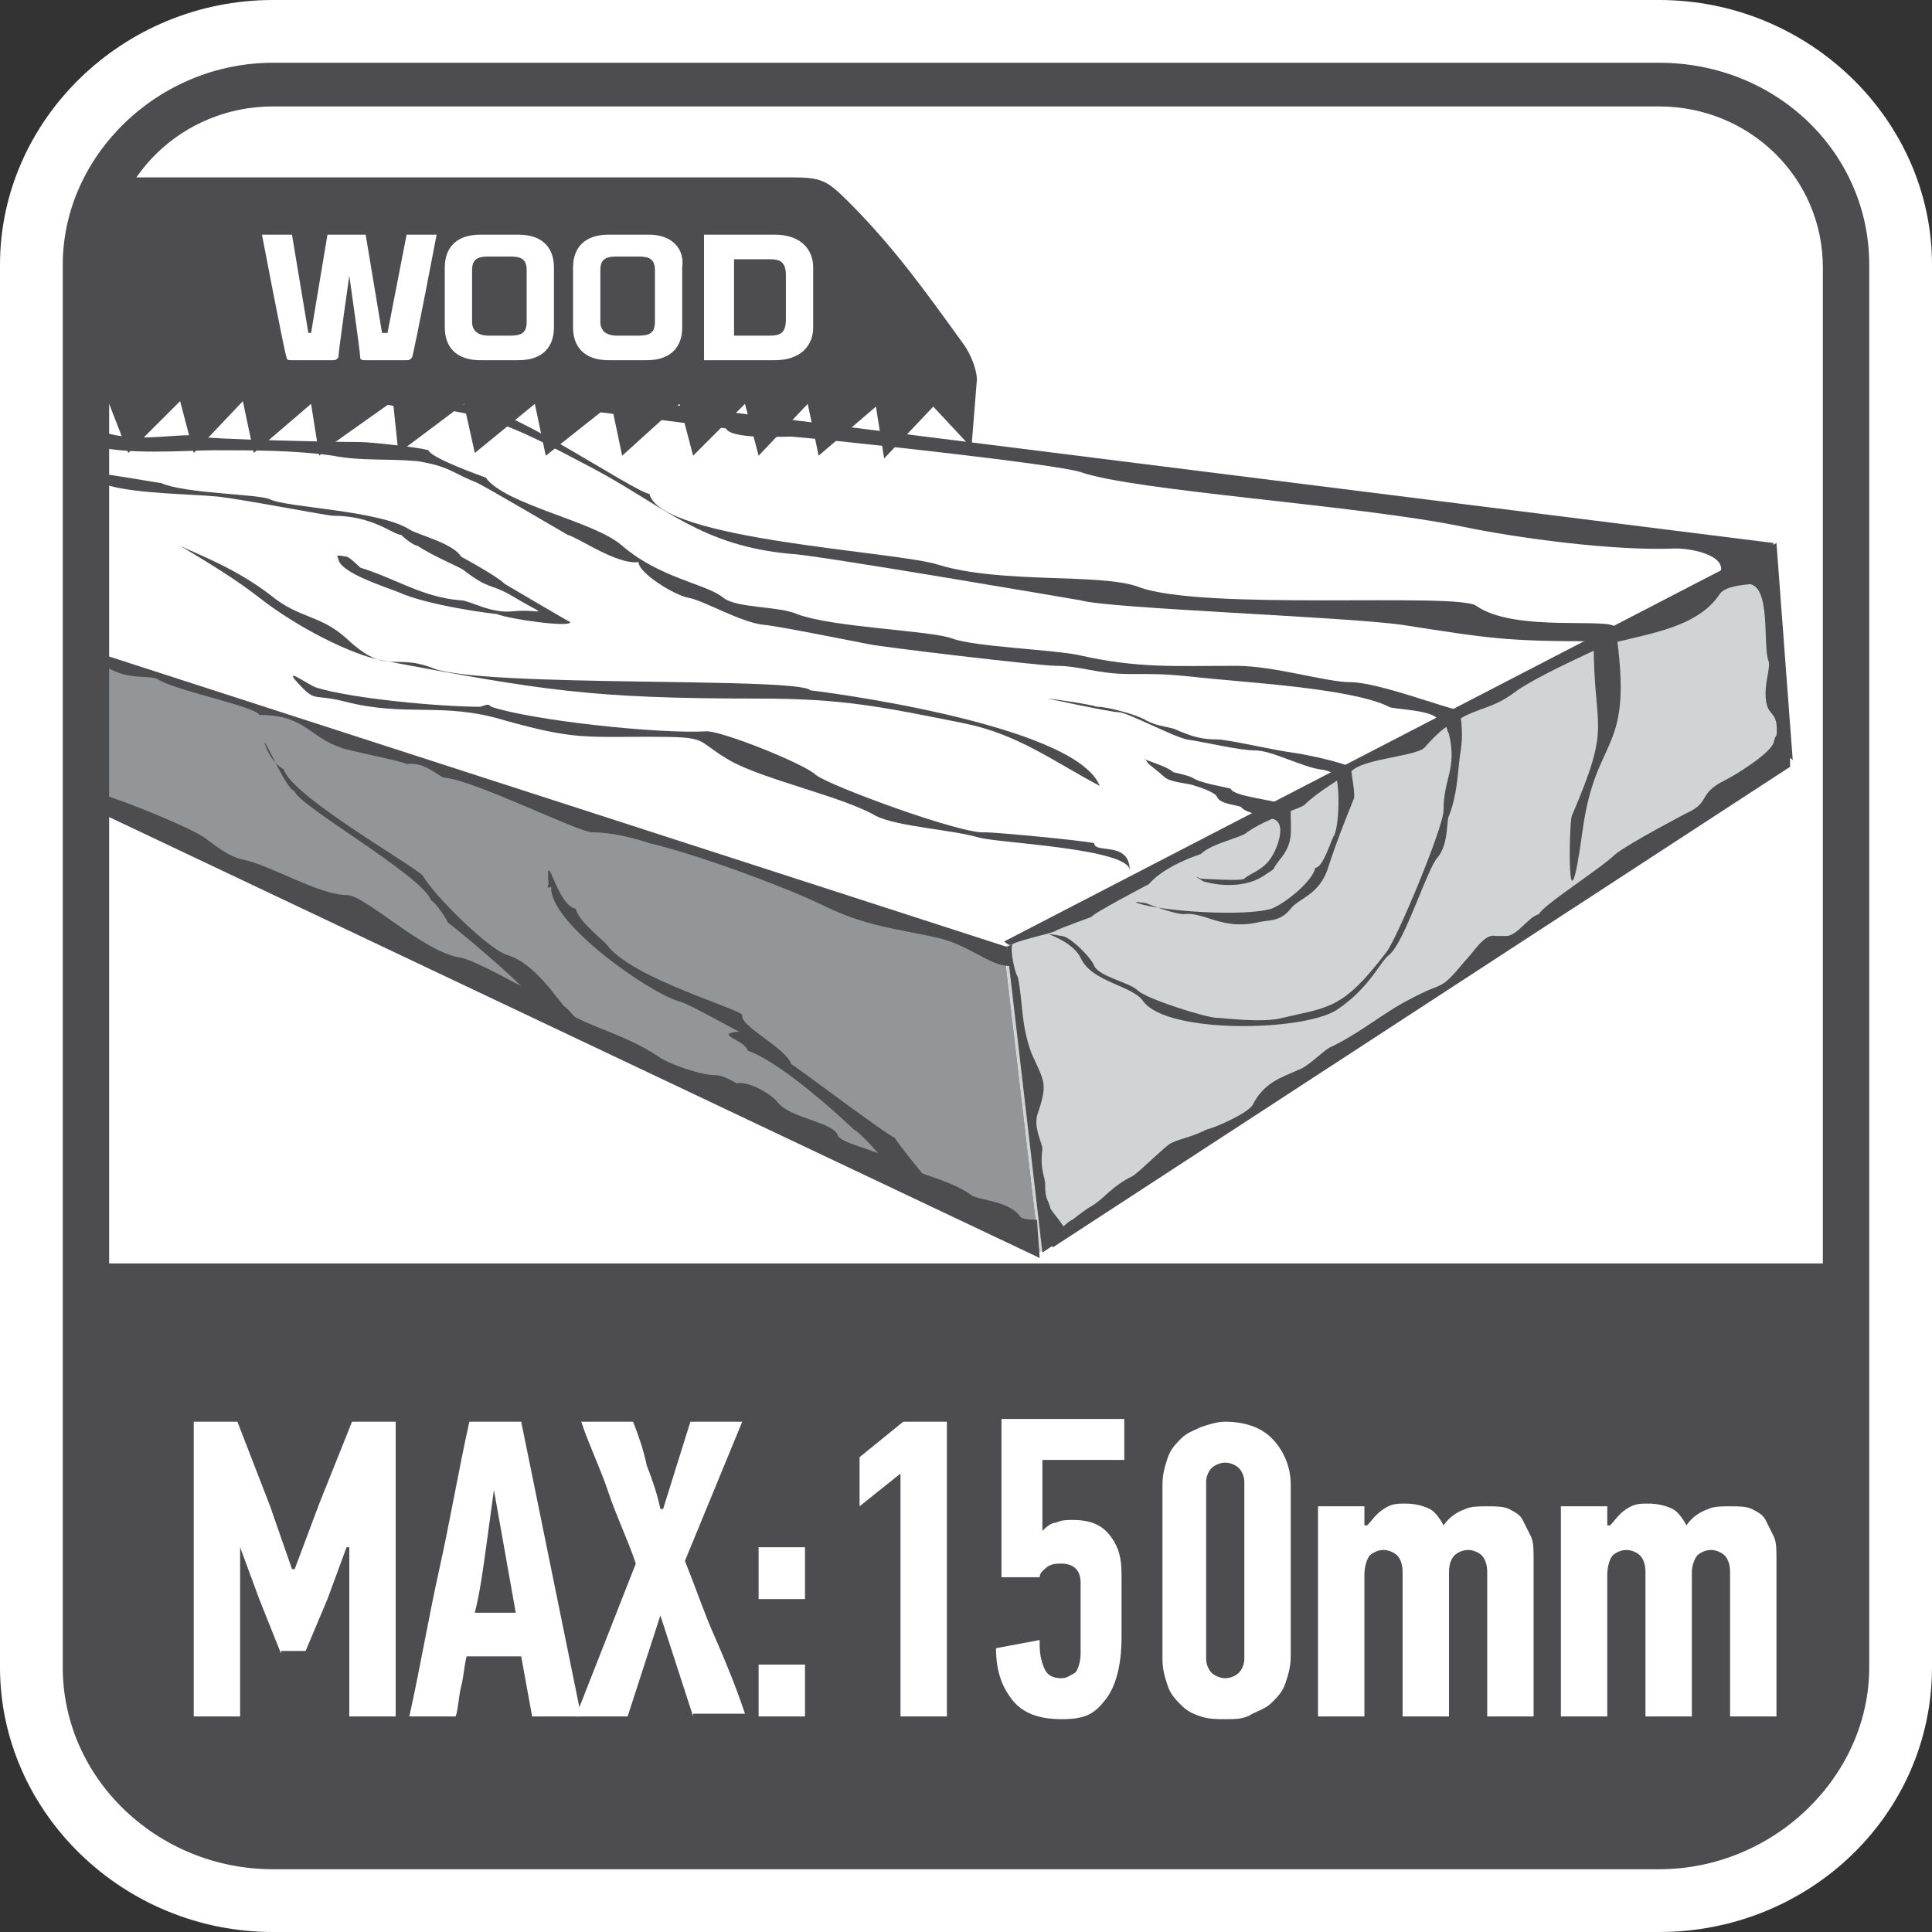 <?xml version="1.0" encoding="utf-8"?>
<!-- Generator: Adobe Illustrator 24.0.2, SVG Export Plug-In . SVG Version: 6.00 Build 0)  -->
<svg version="1.1" id="Layer_1" xmlns="http://www.w3.org/2000/svg" xmlns:xlink="http://www.w3.org/1999/xlink" x="0px" y="0px"
	 width="70.8px" height="70.8px" viewBox="0 0 70.8 70.8" style="enable-background:new 0 0 70.8 70.8;" xml:space="preserve">
<rect x="0" y="0" width="70.8" height="70.8" fill="#333333" stroke="none"/>
<style type="text/css">
	.st0{fill-rule:evenodd;clip-rule:evenodd;fill:#FFFFFF;}
	.st1{fill:#939598;}
	.st2{fill:#FFFFFF;}
	.st3{fill:#D1D3D4;}
	.st4{fill:#4D4D4F;}
	.st5{fill-rule:evenodd;clip-rule:evenodd;fill:#4D4D4F;}
</style>
<path class="st0" d="M10,0h50.8c5.5,0,10,4.4,10,9.7v51.4c0,5.4-4.5,9.7-10,9.7H10c-5.5,0-10-4.4-10-9.7V9.7C0,4.4,4.5,0,10,0z"/>
<g>
	<polygon class="st1" points="3.2,29.1 38.1,45.9 36.8,34.8 3.2,23.9 	"/>
	<polygon class="st2" points="3.2,23.9 36.8,34.7 65,19.9 5.2,12.4 4.2,13.2 3.2,16.4 	"/>
	<polygon class="st3" points="65,19.9 36.8,34.7 38.1,45.9 65.6,27.9 	"/>
	<path class="st4" d="M52.7,26.4l0.8-0.4c0.1,0.8,0.1,1.1,0,1.7c-0.1,0.8-0.1,1.4-0.4,2.2c-0.1,0.1,0,1-0.4,1.5
		c-0.4,0.4-1.2,3.1-1.8,3.6c-0.3,0.2-0.7,1.2-1.9,2s-6.2,0.9-7.1-0.3c-0.4-0.6-1.9-0.7-2.3-1.6c-0.4-0.8-1.9-1-0.7-0.8
		c0.3,0,1.1,0.8,1.2,1.1c0.2,0.4,1.3,0.6,1.6,0.9c0.3,0.3,2.5,1,2.9,1c0.2,0,1.7,0.2,2.4,0c1.7-0.4,2.2-0.3,3.8-2.4
		c0.4-0.5,2.1-4.6,2.1-5.2c0-1.2,0.5-1.5,0.2-2.8C52.9,26.5,53.1,26.4,52.7,26.4"/>
	<path class="st4" d="M52.7,26.4l0.7-0.4c-0.3,0-2.9-1-3.9-1c-0.9,0-2.8-0.6-4.2-0.6c-2.3,0-3.6,0.1-5.8-0.4c-1-0.2-3.8-0.3-4.6-0.6
		c-0.8-0.3-4.4-0.4-5.7-0.9c-0.7-0.3-2.2-0.2-2.7-0.6c-0.6-0.5-2.3-0.7-3.7-1.9c-1-0.9-4.3-1.5-5-2.5c0,0-2-0.7-2.1-1
		c-0.3-0.1-2.1-0.3-2.5-0.3c-0.9,0-5.5-0.1-5.9-0.2c-0.5-0.2-2.3,0.3-3.6-0.2c0,0-0.1,0-0.2,0l-0.1,0.5c1,0.4,3.6,0.2,4.4,0.2
		c1.5,0,3,0,4.4,0.2c1,0.2,2,0.1,3.1,0.2c1.2,0.2,1.2,0.4,2.2,0.8c0.4,0.2,3.3,1.9,3.3,1.9c0.4,0.1,1.8,1.1,2.6,1
		c0,0.4,1.3,1.2,1.8,1.3c0.6,0.1,1.9,0.9,2.8,1c0.3,0,3.8,0.7,3.8,0.7c0.4,0.1,6.3,0.8,6.9,0.8c0.9,0,1.5,0.3,2.7,0.3
		c1.1,0,1.3,0,2.3,0.1c1.7,0.2,5.8,0.4,7.2,1.1C51,26,52.6,26,52.7,26.4"/>
	<path class="st4" d="M40.3,28.8c-0.9-2.3-10.5-3.5-10.6-3.5c-0.4-0.5-11.9-0.1-13.8-0.8c-1.5-0.6-1.7,0.3-3.2-1.1
		c-1-0.9-1.7-0.7-2.8-1.6c-1.3-1-2.7-1.5-3.3-1.8c1,0.6,2,1.2,2.9,1.9c1.4,1.1,3.4,2.1,4.5,2.3c5.9,1.1,7.6,1.4,13.8,1.4
		c3.1,0,4.5,0.3,7.5,0.9C37.3,26.9,38.6,27.9,40.3,28.8"/>
	<path class="st4" d="M49.5,28l-0.6,0.3c0.2,0.3,0.2,1.8,0,2.3c-0.1,0.1-0.4,1.2-0.7,1.2c-0.1,0.5-1.1,1.3-1.6,1.5
		c-1,0.3-4,0.1-4.9-0.2c0,0-0.3-0.1,0.3,0c0,0,1,0.4,1.4,0.4c0.7-0.1,1.4,0.6,2.7,0.3c0.4-0.1,0.8,0,1.2-0.5
		c0.3-0.4,1.1-0.5,1.4-1.6c0.3-0.9,0.5-1.4,0.9-2.4C49.7,29.2,49.5,28.3,49.5,28"/>
	<path class="st4" d="M49,28.4l0.5-0.3c-0.5-0.2-1.4-0.4-2-0.5c-0.8-0.1-2-0.4-2.8-0.5c-0.7,0-1-0.1-1.7-0.4c-0.4-0.1-0.6-0.1-1-0.3
		c-0.3-0.2-1.4-0.5-1.8-0.5c-0.3-0.1-1.7-0.3-1.8-0.3c0,0,2.3,0.5,2.6,0.5s2,0.9,2.5,1c0.7,0.1,1.9,0.4,2.5,0.4s1.7,0.6,2.4,0.7
		C48.6,28.2,49,28.4,49,28.4"/>
	<path class="st4" d="M65,19.9c-0.1,0.2,0.2,1.1,0,1.3c-0.4,0.3-1.7,0.1-2,0.6c-1,1.5-3.7,1.5-4.5,2c-0.4,0.2-2,0.9-2.9,1.5
		c-0.9,0.7-1.4,0.6-2.2,1.1c-0.3,0.2-0.5,0.2-1.2,1c-0.3,0.3-2.1,0.4-2.6,0.8c-0.4,0.3-1.3,0.8-1.8,1.3c-0.1,0.1-1.4,0.5-2.1,1
		c-0.2,0.2-1.3,0.4-1.7,0.8c0,0-1.3,0.4-1.9,1.1c0,0-2.1,1.1-2.1,1.2c0,0-1.1,0.4-1.3,0.5c-0.1,0.1-1.2,0.3-1.6,0.5
		c-0.1,0.1-0.3-0.1-0.3-0.1L65,19.9z"/>
	<path class="st4" d="M3.2,23.8l33.7,10.9c0,0.2,0.3,0.7,0.1,0.7c-0.7,0-1.4-0.7-2.5-1C32.8,34,31.8,34,30,33.1
		c-1.5-0.7-4.5-1.8-6.2-2.2c-0.6-0.2-1.4-0.4-2.1-0.4c-0.5,0-4.3-1.9-5.4-2c-0.2,0-0.7-0.6-1.4-0.5c-0.1-0.1-2.2-0.5-2.4-0.6
		c-1.2-0.4-1.3-1.2-3-1.2c-0.1-0.3-3.1-0.9-3.7-1.3c-0.3-0.2-1.2,0.1-2.1-0.6c0,0-0.2-0.1-0.4-0.2v-0.3H3.2z"/>
	<path class="st4" d="M37.1,34.6l-0.2,0.1l1.3,11.2l0.9-0.6c0-0.3-0.4-0.7-0.6-1c-0.1-0.4-0.2-0.3-0.2-0.9c0-0.3-0.2-0.5-0.1-1.3
		c0-0.2-0.3-0.7-0.2-1.2c0.4-1.2,0.3-1.2-0.2-2.3c-0.4-1.1-0.3-1.8-0.5-2.8C37.2,35.7,37,34.8,37.1,34.6L37.1,34.6z"/>
	<path class="st4" d="M18,25.9c1.5,0.5,6.1,1,7.9,0.9c0.6,0,3.6,1.2,4,1.6c0.5,0.4,5.4,2.2,6.2,2.1c0.4,0,3.6,0.3,4,0.4
		c0,0.4,1.3-0.1,1.3,1c0-0.8-4.7-1-5.5-1.2c-1-0.3-3-0.4-3.8-0.8c-1.2-0.7-4-1.3-5.3-2c-1.4-0.8-0.7-0.9-3-0.9
		c-2.4,0-2.8,0.1-5.3-0.6c-2.3-0.7-3.6-0.1-5.9-0.7c-1.2-0.3-1,0.1-1.8-0.8c-0.3-0.4,0.5,0.2,0.8,0.3c1.3,0.4,4.5,0.7,6,0.7
		C17.9,25.8,17.9,25.8,18,25.9"/>
	<path class="st4" d="M14.6,14.9c3.1,0,4.7,1,7.2,2.3c2.6,1.4,3.9,2.8,7.2,3.1c0.7,0,10.6,1.7,10.6,1.7c1,0.3,9.7,0.6,11.8,0.9
		c3.2,0.5,3.8,0.6,7,0.6c0,3.4,0.7,2.9-0.8,6.4c-0.1,0.2-0.2,4.9,0.4,0.5c0.5-3.6,1.9-2.7,1.2-7.4c-0.1-0.4-3.7,0.2-5.1-0.8
		c-0.7-0.5-10.1,0.2-12.4-0.7c-1.4-0.5-5-0.1-7.3-0.8c-1.5-0.5-10.2-0.9-10.6-2.6c-0.6-0.1-4.8-3-6.3-3.2c-1.2-0.1-2.2-0.8-4.2-0.4
		C13.4,14.7,14.5,14.9,14.6,14.9"/>
	<path class="st4" d="M38.1,46.1L3.7,29.8v-0.7c1,0.3,3.2,1.2,3.8,1.6c0.4,0.3,0.9,0.7,1.4,0.8c1,0.2,2.8,1.3,3.8,1.3
		c0.7,0,2.8,2.1,4.2,2.3c0.6,0.1,3.4,1.7,3.9,2c0.7,0.5,2.1,0.8,3.3,1.6c0.4,0.3,1.6,0.7,2.1,0.7c0.3,0,0.6,0.2,0.8,0.3
		c0.4-0.1,1.3,0.4,1.5,0.7c0.5,0.6,2,0.7,2.2,1.2c0.1,0.3,1.3,0.5,2,0.9c0.7,0.5,2.1,0.7,2.9,1.3c0.3,0.2,1.4,0.2,1.8,0.8
		c0.1,0.1,0.5,0.1,0.6,0.1L38.1,46.1z"/>
	<path class="st4" d="M65.6,28.1l-27,17.6c0,0-0.3-0.1,0-0.4c0.1-0.1,0.6-0.6,0.7-0.6c0,0,0.5-0.4,0.7-0.5c0.5-0.3,0.7-0.7,1.5-1.1
		c0.2-0.1,1.2-1.1,1.4-1.2c0.4-0.2,0.7-0.2,1.3-0.5c0.4-0.1,1.5-0.6,1.7-0.9c0.4-0.8,1-1,1.7-1.3c0.3-0.1,0.8-0.6,1.1-0.8
		c1.1-0.5,2-1.3,3-1.8c1.3-0.7,1-0.2,2-1.4c0.3-0.3,0.7-1,1.1-0.9c0.2,0,0.2,0,0.4,0c0.4,0,0.8-0.7,1.2-0.8c0.1-0.3,2.3-1.7,2.8-2.2
		c0.5-0.4,2.6-1.5,2.6-1.5c0.9-0.4,0.4-0.7,1.4-1.2c0.4-0.2,1.7-1,1.8-1.4c0.1-0.5,0.4-0.3,0.5-0.4C65.6,27.2,65.6,27.9,65.6,28.1"
		/>
	<path class="st4" d="M64.6,20.2c0.1-0.2-0.9,1.1-0.5,1.2c0.8,0.1,0.5,2.2,0.7,2.8c0.1,0.2-0.1,0.7-0.1,1.2c0,1,0.5,0.5,0.4,1.6
		c0,0.1-0.1,1.1,0.2,0.8c0,0,0.4-0.1,0.4,0.1l-0.6-8L64.6,20.2z"/>
	<path class="st4" d="M63,21.1c0.4-0.7-0.9-1-1.6-1c-2.3,0.1-5.9-0.4-7.8-0.8c-3.9-0.8-12-1.3-14-2C38.7,17,30.3,16.1,29,16
		c-0.4,0-2.2,0.1-2.4-0.3c-1.4-0.2-10.4-1.3-10.6-1.4c-0.2-0.1-2.2,0.1-3-0.5c-0.1-0.1-3.8-0.1-4.6-0.6C8.2,13,6.1,13,4.8,12.8
		l0.4-0.4L65,19.9L63,21.1z"/>
	<path class="st4" d="M3.2,17.3c1,0.1,2.6,0.4,2.7,0.4c0.9,0.4,3.6,0.4,4,0.6c0.6,0.3,4,0.4,5.1,1.1c0.3,0.2,1.6,0.5,1.9,1
		c0,0,1.3,0.7,1.6,1c0,0,2.2,1.3,2.4,1.4c0,0.2-2.2-0.1-2.7-0.3c-0.1,0-2.5-0.3-3.6-0.8c-0.5-0.2-2.1-0.7-2.2-1.2
		c0-0.1-0.2-0.2,0.3-0.1c0.1,0,0.5,0.4,0.5,0.4c1.3,0.4,2.3,1.1,3.7,1.2c0.3,0,1.1,0.5,1.9,0.4c1.1-0.1,1.4,0.3-0.1-0.6
		c-0.7-0.4-0.8-0.2-1.7-0.9c-0.1-0.1-1.1-0.5-1.7-0.9c-0.1,0-0.4-0.2-0.6-0.4c-0.3,0-1-0.7-2.5-0.7c-0.2,0-3.3-0.6-4.2-0.7
		c-1-0.1-2.9-0.1-4-0.4c-0.3-0.1-0.5,0-0.8,0V17.3z"/>
	<path class="st4" d="M9.7,27.2c0.2,0.3,0.8,1.7,1.1,1.8c0.1,0.5,4.7,3.1,5,4c0.1,0,0.6,0.7,0.6,0.8c0.3,0.2,2.8,2.3,2.9,2.6
		c0.3,0.9,1,0.8,1.7,1.3c1.4,1.1-0.2-0.8-0.3-0.8c-0.3-0.3-1.1-1.6-2.1-1.9c-0.7-0.2-2.7-2.2-3.1-2.9c-0.2-0.3-4.8-2.9-5.1-3.9
		C9.9,27.9,9.7,27.3,9.7,27.2"/>
	<path class="st4" d="M20.2,32.5c-0.1,1.3,3.6,3.9,4.7,4.2c0.4,0.1,2.1,1.1,2.2,1.1c-1,0.1,0.2,0.3,0.3,0.7c1.4,0.5,3.9,2.9,3.9,2.9
		c0.1,0,1.2,1.1,1.2,1.4c0,0,2.3,1,1.8,0.8c-0.1-0.1-1.5-1.8-1.5-1.9c-0.3-0.1-3.6-2.6-3.8-2.7c-0.2-0.6-1.9-1.4-1.8-1.8
		c0-0.2-3.9-1.3-4.9-2.5c-0.1-0.2-1.1-0.9-1.2-1.4c-0.7-0.1-1.1-2.4-1-0.9C20,32.6,20.2,32.5,20.2,32.5"/>
	<path class="st4" d="M41.9,27.8c0.2,0.1,0.9,0.3,1.1,0.5c0,0,0.5,0.1,0.7,0.2c0.3,0.2,1,0.3,1.4,0.4c0.1,0.3,1.6,0.4,2,0.6
		c0.2,0.1,0.2-0.2,0.2,0.4s0.1,1-0.4,1.6c-0.4,0.5,0,0.2-0.6,0.6c-0.6,0.4-1.5,0.4-2.2,0.2c0,0-0.5-0.3-0.1-0.1c0.1,0,1.5,0.1,1.6,0
		c0.2-0.2,0.7-0.3,1-0.8c0.2-0.3,0.6-1.3,0-1.4c-0.3-0.1-0.9-0.2-1.1-0.4c0-0.1-0.8-0.1-0.9-0.4c-0.1-0.2-0.8-0.4-0.8-0.4
		c-0.2-0.1-0.8-0.1-1.1-0.3c-0.1-0.1-0.6-0.5-0.6-0.5C42,27.9,42,27.8,41.9,27.8"/>
</g>
<path class="st5" d="M60.8,2.3H36.1H10c-4.2,0-7.7,3.4-7.7,7.4v51.4c0,4.1,3.5,7.4,7.7,7.4h26h24.8c4.2,0,7.7-3.4,7.7-7.4V9.7
	C68.5,5.6,65.1,2.3,60.8,2.3z M10,3.9h26h24.8c3.3,0,6,2.6,6,5.9v36.5H4V9.7C4,6.5,6.7,3.9,10,3.9z"/>
<g>
	<path class="st2" d="M10.3,60.6l-0.8-2l-0.7-1.9l0,0v6.2H7.1V52.1h1.6l1.2,3.1l0.8,2.3h0.1l0.9-2.4l1.2-3h1.6v10.8h-1.7v-6.2h-0.1
		L12,58.6l-0.8,1.9h-0.9V60.6z"/>
	<path class="st2" d="M19.5,62.9l-0.4-2.2h-2c-0.1,0.4-0.1,0.7-0.2,1.1c-0.1,0.4-0.1,0.8-0.2,1.1H15c0.4-1.8,0.7-3.6,1.1-5.4
		c0.4-1.8,0.7-3.6,1.1-5.4h1.9l2.2,10.8C21.3,62.9,19.5,62.9,19.5,62.9z M18.1,54.6c-0.1,0.7-0.2,1.5-0.3,2.2
		c-0.1,0.7-0.2,1.5-0.4,2.3h1.5L18.1,54.6L18.1,54.6z"/>
	<path class="st2" d="M25.4,62.9l-1.2-3.7l0,0L23,62.9h-1.9l2.2-5.6c-0.3-0.9-0.7-1.7-1-2.6s-0.7-1.7-1-2.6h1.9
		c0.2,0.5,0.4,1.1,0.5,1.6c0.2,0.5,0.4,1.1,0.5,1.6h0.1l1-3.2h1.9l-2.1,5.1c0.4,1,0.7,1.9,1.1,2.8c0.4,0.9,0.8,1.9,1.1,2.8h-1.9
		V62.9z"/>
	<path class="st2" d="M27.8,58.6v-1.9h1.7v1.9H27.8z M27.8,62.9V61h1.7v1.9H27.8z"/>
	<path class="st2" d="M33,62.9V54l-1.5,1.2v-1.8l1.6-1.3h1.6v10.8H33z"/>
	<path class="st2" d="M38.9,63c-0.8,0-1.4-0.2-1.8-0.7s-0.6-1.1-0.6-1.9l1.6-0.3v0.2c0,0.4,0.1,0.7,0.2,0.9c0.1,0.2,0.3,0.3,0.6,0.3
		c0.2,0,0.3-0.1,0.5-0.2c0.1-0.1,0.2-0.4,0.2-0.7V58c0-0.4-0.2-0.7-0.7-0.7c-0.2,0-0.3,0-0.5,0.1c-0.1,0.1-0.3,0.2-0.3,0.4h-1.4V52
		h4.5v1.5h-3v2.6l0,0l0,0c0.1-0.1,0.3-0.3,0.5-0.3c0.2-0.1,0.4-0.1,0.6-0.1c0.7,0,1.1,0.2,1.4,0.6c0.3,0.4,0.4,0.8,0.4,1.4V60
		c0,1-0.2,1.8-0.6,2.3S39.8,63,38.9,63z"/>
	<path class="st2" d="M47.3,60.7c0,0.4-0.1,0.7-0.2,1c-0.1,0.3-0.3,0.5-0.5,0.7s-0.5,0.3-0.7,0.4c-0.3,0.2-0.6,0.2-1,0.2
		c-0.3,0-0.6,0-0.9-0.1c-0.3-0.1-0.5-0.2-0.7-0.4s-0.4-0.4-0.5-0.7s-0.2-0.6-0.2-1v-6.4c0-0.4,0.1-0.7,0.2-1
		c0.1-0.3,0.3-0.5,0.5-0.7s0.5-0.3,0.7-0.4c0.3-0.1,0.6-0.2,0.9-0.2c0.7,0,1.3,0.2,1.7,0.6c0.4,0.4,0.7,1,0.7,1.7
		C47.3,54.4,47.3,60.7,47.3,60.7z M45.6,54.3c0-0.2-0.1-0.4-0.2-0.5c-0.1-0.1-0.3-0.2-0.5-0.2s-0.4,0.1-0.5,0.2
		c-0.1,0.1-0.2,0.3-0.2,0.5v6.5c0,0.2,0.1,0.4,0.2,0.5c0.1,0.1,0.3,0.2,0.5,0.2s0.4-0.1,0.5-0.2c0.1-0.1,0.2-0.3,0.2-0.5V54.3z"/>
	<path class="st2" d="M54.5,55.2c0.3,0,0.6,0,0.8,0.1s0.4,0.2,0.5,0.4s0.2,0.4,0.3,0.6c0.1,0.2,0.1,0.5,0.1,0.8v5.8h-1.7v-5.3
		c0-0.3-0.1-0.5-0.2-0.6s-0.3-0.2-0.5-0.2s-0.4,0.1-0.5,0.2s-0.2,0.3-0.2,0.6v5.3h-1.7v-5.3c0-0.3-0.1-0.5-0.2-0.6
		c-0.1-0.1-0.3-0.2-0.5-0.2s-0.4,0.1-0.5,0.2S50,57.4,50,57.7v5.2h-1.7v-7.7H50v0.7h0.1c0.2-0.2,0.3-0.4,0.6-0.6s0.5-0.2,0.8-0.2
		c0.4,0,0.7,0.1,0.9,0.2s0.4,0.4,0.5,0.6c0.2-0.3,0.5-0.5,0.8-0.6C53.9,55.2,54.2,55.2,54.5,55.2z"/>
	<path class="st2" d="M63.4,55.2c0.3,0,0.6,0,0.8,0.1c0.2,0.1,0.4,0.2,0.5,0.4s0.2,0.4,0.3,0.6c0.1,0.2,0.1,0.5,0.1,0.8v5.8h-1.7
		v-5.3c0-0.3-0.1-0.5-0.2-0.6s-0.3-0.2-0.5-0.2s-0.4,0.1-0.5,0.2S62,57.4,62,57.6v5.3h-1.7v-5.3c0-0.3-0.1-0.5-0.2-0.6
		c-0.1-0.1-0.3-0.2-0.5-0.2s-0.4,0.1-0.5,0.2s-0.2,0.4-0.2,0.7v5.2h-1.7v-7.7h1.7v0.7H59c0.2-0.2,0.3-0.4,0.6-0.6s0.5-0.2,0.8-0.2
		c0.4,0,0.7,0.1,0.9,0.2s0.4,0.4,0.5,0.6c0.2-0.3,0.5-0.5,0.8-0.6C62.8,55.2,63.1,55.2,63.4,55.2z"/>
</g>
<path class="st5" d="M9.3,6.5H29c1.1,0,1.3,0.1,2.1,0.9c1.7,1.7,2.9,3.4,4.2,5.2c0.3,0.4,0.5,1,0.5,1.3l-0.2,2.5l-1.4-1.5l-1.8,1.9
	l0,0l-0.3-1.9L30,16.7l0,0l-0.4-1.9l-1.8,1.9l0,0l-0.5-1.9l-1.9,1.9l0,0l-0.5-1.9l-2.1,1.9l0,0l-0.4-1.9L20,16.7l0,0l-0.4-1.9
	l-2.2,1.8l0,0L17,14.8l-2.4,1.8l0,0l-0.2-1.9L12,16.4l-0.3,0.3l0,0l-0.3-1.9l-2.1,1.8l0,0l-0.4-1.9l-1.8,1.9l0,0l-0.5-1.9l-1.9,1.9
	l0,0L4,14.8l-1.1,1V9c0-1,0.3-1.8,0.9-2.5h4.5C8.7,6.5,9,6.5,9.3,6.5L9.3,6.5z"/>
<g>
	<path class="st2" d="M28.4,8.6h-0.6h-2v4.6h2h0.6c0.9,0,1.4-0.5,1.4-1.2V9.8C29.8,9.1,29.3,8.6,28.4,8.6z M28.8,11.7
		c0,0.5-0.2,0.6-0.6,0.6h-0.3h-1V9.5h1h0.3c0.4,0,0.6,0.1,0.6,0.6V11.7z"/>
	<path class="st2" d="M14.2,12.2H14l-0.6-3.6H12l-0.6,3.6h-0.1l-0.6-3.6H9.6c0,0,0.8,4.2,0.9,4.5c0,0.1,0.1,0.1,0.2,0.1h1.5
		c0.1,0,0.1,0,0.2-0.1c0-0.2,0.4-3,0.4-3l0,0c0,0,0.4,2.8,0.4,3c0,0.1,0.1,0.1,0.2,0.1h1.5c0.1,0,0.1,0,0.2-0.1
		c0.1-0.3,0.9-4.5,0.9-4.5h-1.1L14.2,12.2z"/>
	<path class="st2" d="M19,8.6h-0.7h-0.7c-0.9,0-1.3,0.5-1.3,1.2V12c0,0.7,0.4,1.2,1.3,1.2h0.7H19c0.9,0,1.3-0.5,1.3-1.2V9.8
		C20.3,9.1,19.9,8.6,19,8.6z M19.3,11.8c0,0.4-0.2,0.5-0.6,0.5h-0.4h-0.4c-0.4,0-0.6-0.2-0.6-0.5V9.9c0-0.4,0.2-0.5,0.6-0.5h0.4h0.4
		c0.4,0,0.6,0.1,0.6,0.5V11.8z"/>
	<path class="st2" d="M23.8,8.6H23h-0.7c-0.9,0-1.3,0.5-1.3,1.2V12c0,0.7,0.4,1.2,1.3,1.2H23h0.7c0.9,0,1.3-0.5,1.3-1.2V9.8
		C25.1,9.1,24.6,8.6,23.8,8.6z M24,11.8c0,0.4-0.2,0.5-0.6,0.5H23h-0.4c-0.4,0-0.6-0.2-0.6-0.5V9.9c0-0.4,0.2-0.5,0.6-0.5H23h0.4
		c0.4,0,0.6,0.1,0.6,0.5V11.8z"/>
</g>
</svg>
